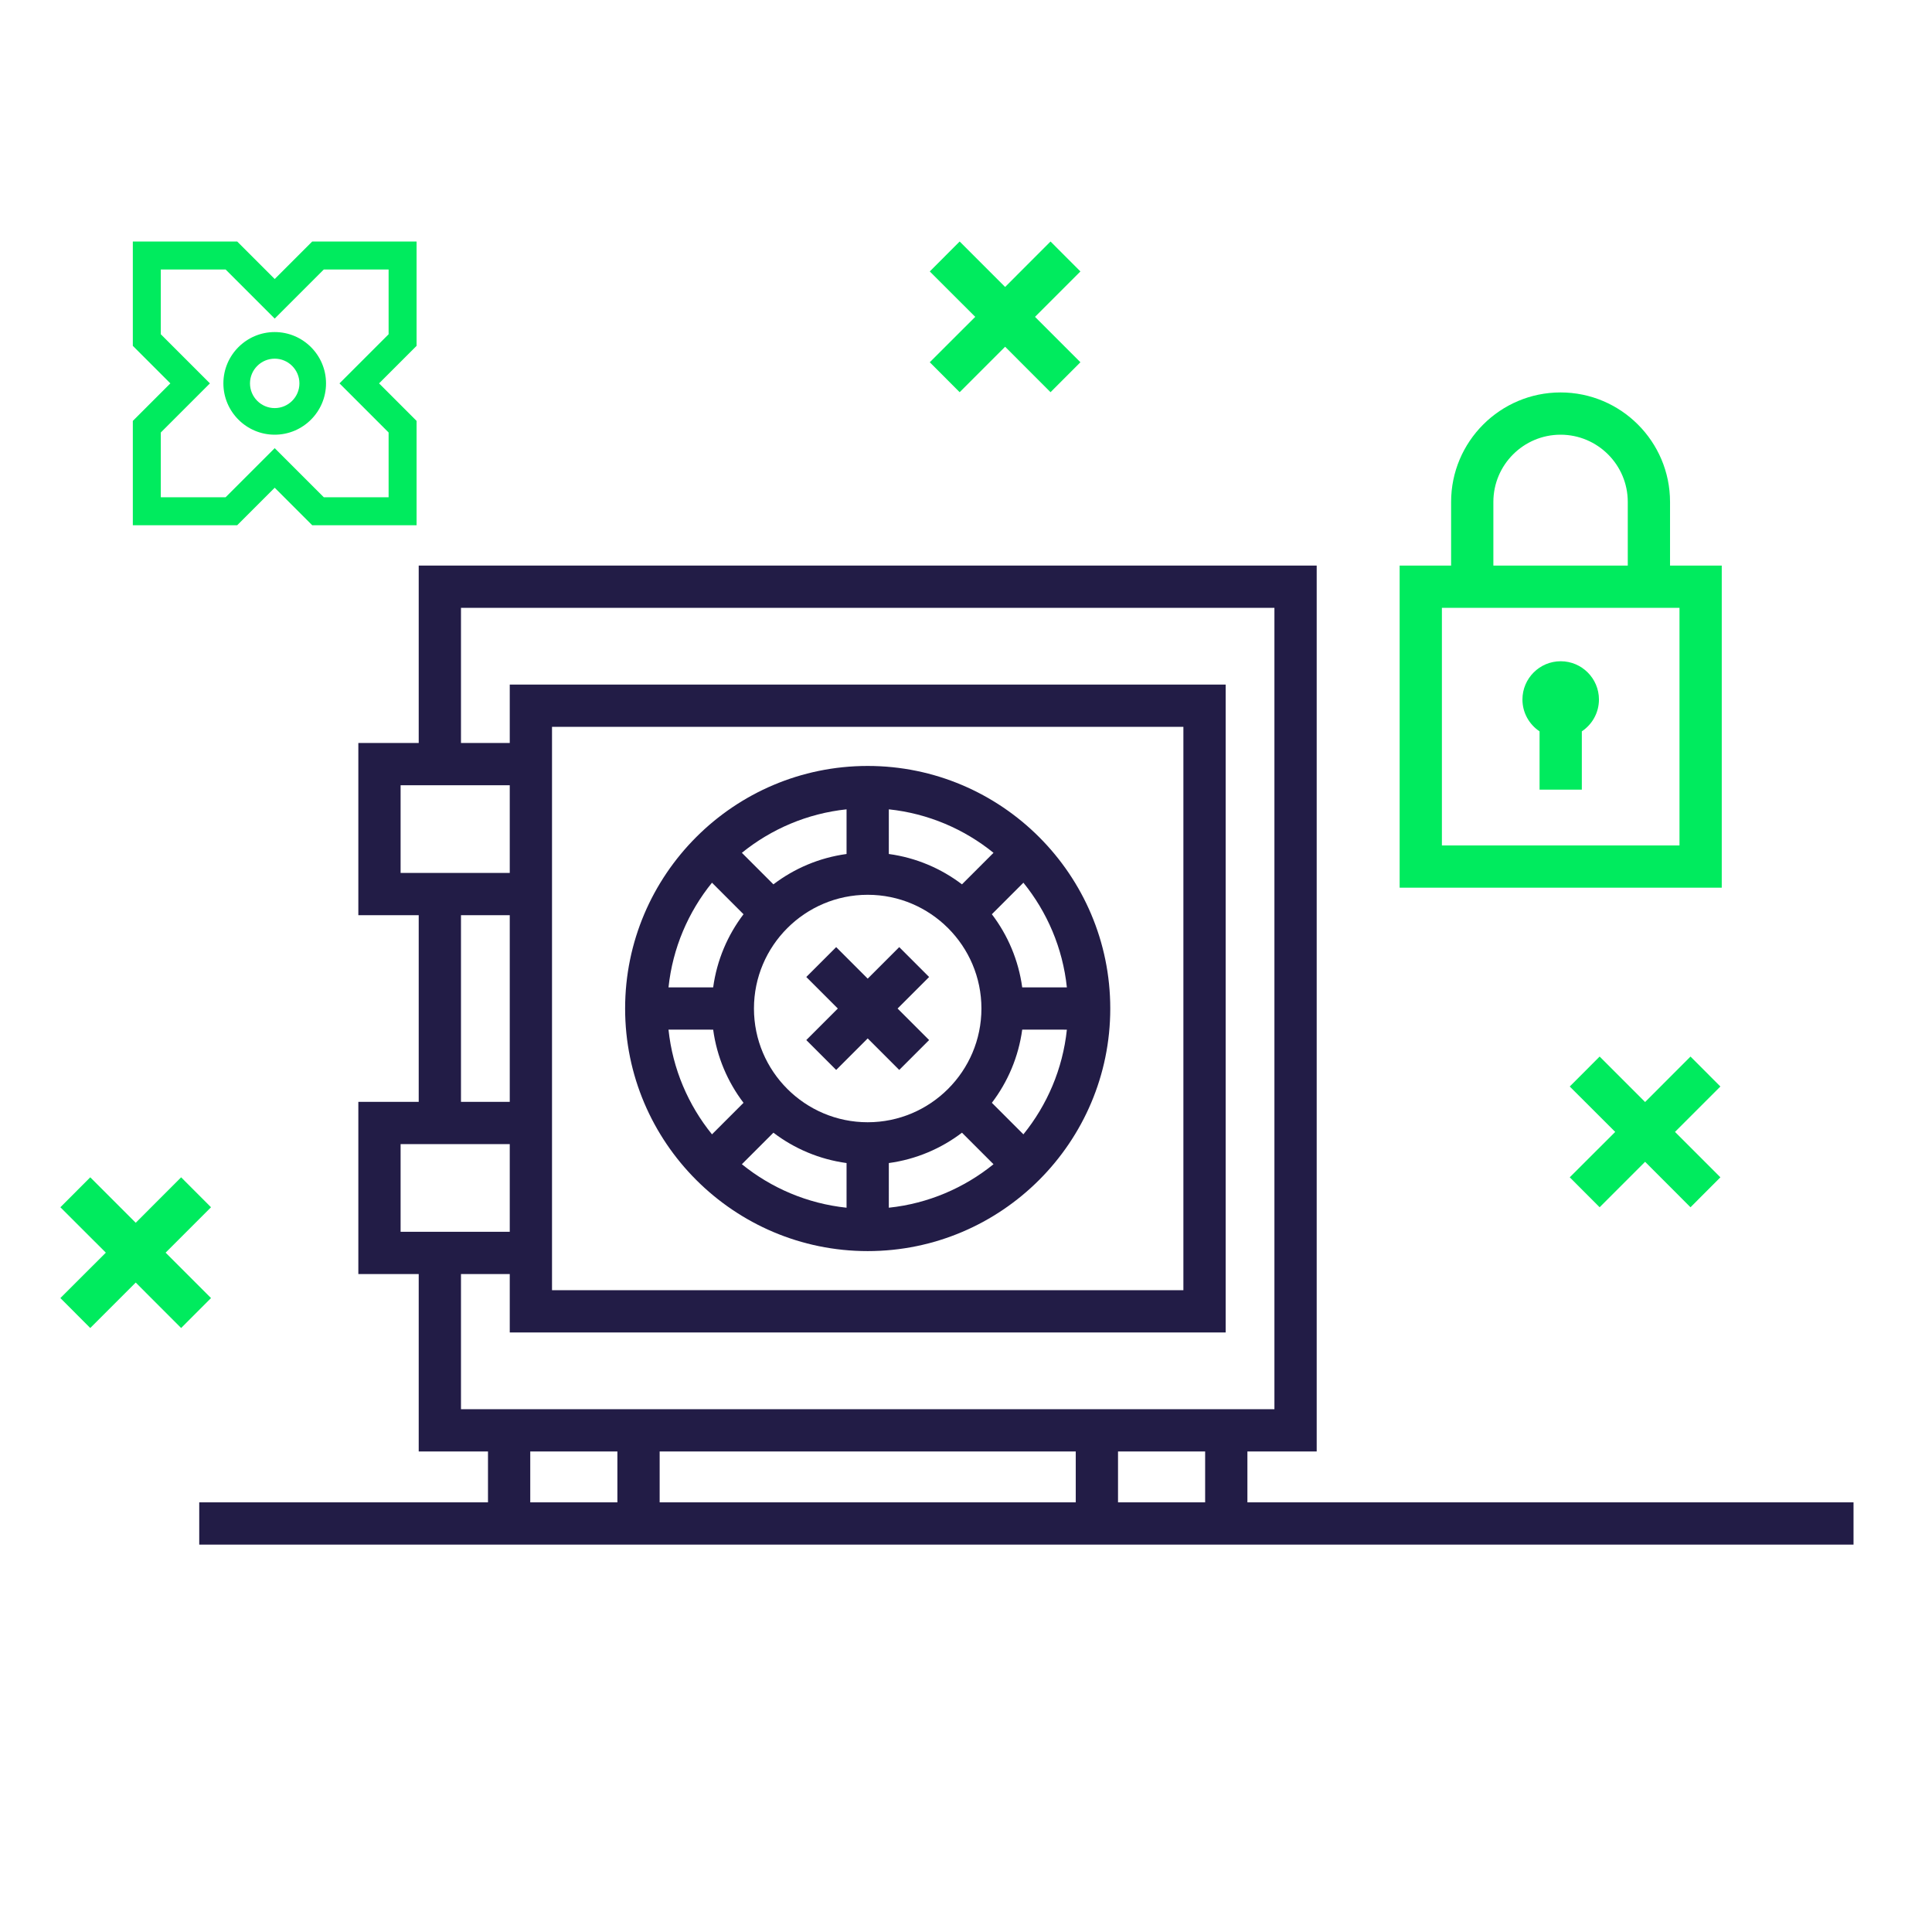 <svg width="320" height="320" viewBox="-10 0 320 320" fill="none" xmlns="http://www.w3.org/2000/svg">
<path d="M196.61 248.836V240.409H208.085V93.677H59.352V123.062H49.352V151.585H59.352V182.501H49.352V211.023H59.352V240.409H70.827V248.836H23V255.836H297.002V248.836H196.61ZM56.352 130.062H74.431V144.585H56.352V130.062ZM66.353 151.585H74.431V182.501H66.353V151.585ZM56.352 189.501H74.431V204.023H56.352V189.501ZM66.353 233.409V211.023H74.431V220.698H193.007V113.387H74.431V123.062H66.353V100.677H201.085V233.409H66.353ZM81.431 213.698V120.387H186.007V213.698H81.431ZM77.827 248.836V240.409H92.259V248.836H77.827ZM99.259 248.836V240.409H168.179V248.836H99.259ZM175.179 248.836V240.409H189.61V248.836H175.179Z" fill="#221C46"/>
<path d="M275.176 93.676H266.61V83.131C266.61 73.133 258.477 65 248.479 65C238.482 65 230.349 73.133 230.349 83.131V93.676H221.824V147.028H275.176V93.676ZM237.349 83.131C237.349 76.993 242.342 72 248.479 72C254.617 72 259.61 76.993 259.61 83.131V93.676H237.349V83.131ZM268.176 140.028H228.824V100.676H268.176V140.028Z" fill="#00EB5E"/>
<path d="M245 121.135V130.793H252V121.135C253.707 119.999 254.836 118.059 254.836 115.859C254.836 112.366 251.993 109.523 248.5 109.523C245.007 109.523 242.164 112.366 242.164 115.859C242.164 118.059 243.293 119.999 245 121.135Z" fill="#00EB5E"/>
<path d="M133.717 126.865C111.562 126.865 93.539 144.889 93.539 167.043C93.539 189.197 111.562 207.221 133.717 207.221C155.871 207.221 173.895 189.197 173.895 167.043C173.895 144.889 155.871 126.865 133.717 126.865ZM133.717 185.88C123.329 185.88 114.879 177.43 114.879 167.043C114.879 156.656 123.329 148.205 133.717 148.205C144.104 148.205 152.555 156.656 152.555 167.043C152.555 177.43 144.104 185.88 133.717 185.88ZM149.333 146.476C145.871 143.841 141.727 142.062 137.216 141.448L137.217 134.051C143.745 134.739 149.711 137.329 154.557 141.253L149.333 146.476ZM130.216 141.449C125.706 142.063 121.562 143.841 118.1 146.477L112.877 141.253C117.723 137.329 123.69 134.739 130.217 134.051L130.216 141.449ZM113.15 151.427C110.515 154.889 108.736 159.032 108.123 163.543L100.725 163.542C101.413 157.015 104.003 151.049 107.927 146.203L113.15 151.427ZM108.123 170.543C108.736 175.054 110.515 179.198 113.15 182.66L107.927 187.883C104.003 183.037 101.413 177.07 100.725 170.542L108.123 170.543ZM118.1 187.609C121.562 190.244 125.707 192.023 130.217 192.637L130.216 200.035C123.689 199.347 117.722 196.756 112.876 192.833L118.1 187.609ZM137.217 192.637C141.728 192.023 145.872 190.244 149.333 187.609L154.557 192.833C149.71 196.757 143.744 199.347 137.216 200.035L137.217 192.637ZM154.284 182.659C156.919 179.197 158.697 175.053 159.311 170.542L166.708 170.543C166.021 177.071 163.431 183.037 159.507 187.883L154.284 182.659ZM159.311 163.542C158.697 159.031 156.918 154.888 154.283 151.426L159.507 146.203C163.431 151.049 166.021 157.016 166.708 163.543L159.311 163.542Z" fill="#221C46"/>
<path d="M138.941 156.871L133.719 162.094L128.496 156.871L123.547 161.821L128.769 167.043L123.547 172.265L128.496 177.215L133.719 171.993L138.941 177.215L143.891 172.265L138.668 167.043L143.891 161.821L138.941 156.871Z" fill="#221C46"/>
<path d="M44 63.5C44 58.816 40.184 55 35.5 55C30.816 55 27 58.816 27 63.5C27 68.184 30.816 72 35.5 72C40.184 72 44 68.184 44 63.5ZM31.407 63.5C31.407 61.246 33.246 59.407 35.5 59.407C37.754 59.407 39.593 61.246 39.593 63.5C39.593 65.754 37.754 67.593 35.5 67.593C33.246 67.593 31.407 65.754 31.407 63.5Z" fill="#00EB5E"/>
<path d="M35.5 80.784L41.716 87H59V69.716L52.784 63.5L59 57.284V40H41.716L35.5 46.216L29.284 40H12V57.284L18.216 63.5L12 69.716V87H29.284L35.5 80.784ZM16.634 82.366V71.636L24.769 63.5L16.634 55.364V44.634H27.364L35.5 52.769L43.636 44.634H54.366V55.364L46.231 63.5L54.366 71.636V82.366H43.636L35.5 74.231L27.364 82.366H16.634Z" fill="#00EB5E"/>
<path d="M168.95 44.96L164 40L156.48 47.53L148.95 40L144 44.96L151.53 52.48L144 60L148.95 64.96L156.48 57.43L164 64.96L168.95 60L161.43 52.48L168.95 44.96Z" fill="#00EB5E"/>
<path d="M274.95 179.96L270 175L262.48 182.53L254.95 175L250 179.96L257.53 187.48L250 195L254.95 199.96L262.48 192.43L270 199.96L274.95 195L267.43 187.48L274.95 179.96Z" fill="#00EB5E"/>
<path d="M24.95 199.96L20 195L12.48 202.53L4.95 195L0 199.96L7.53 207.48L0 215L4.95 219.96L12.48 212.43L20 219.96L24.95 215L17.43 207.48L24.95 199.96Z" fill="#00EB5E"/>
</svg>
